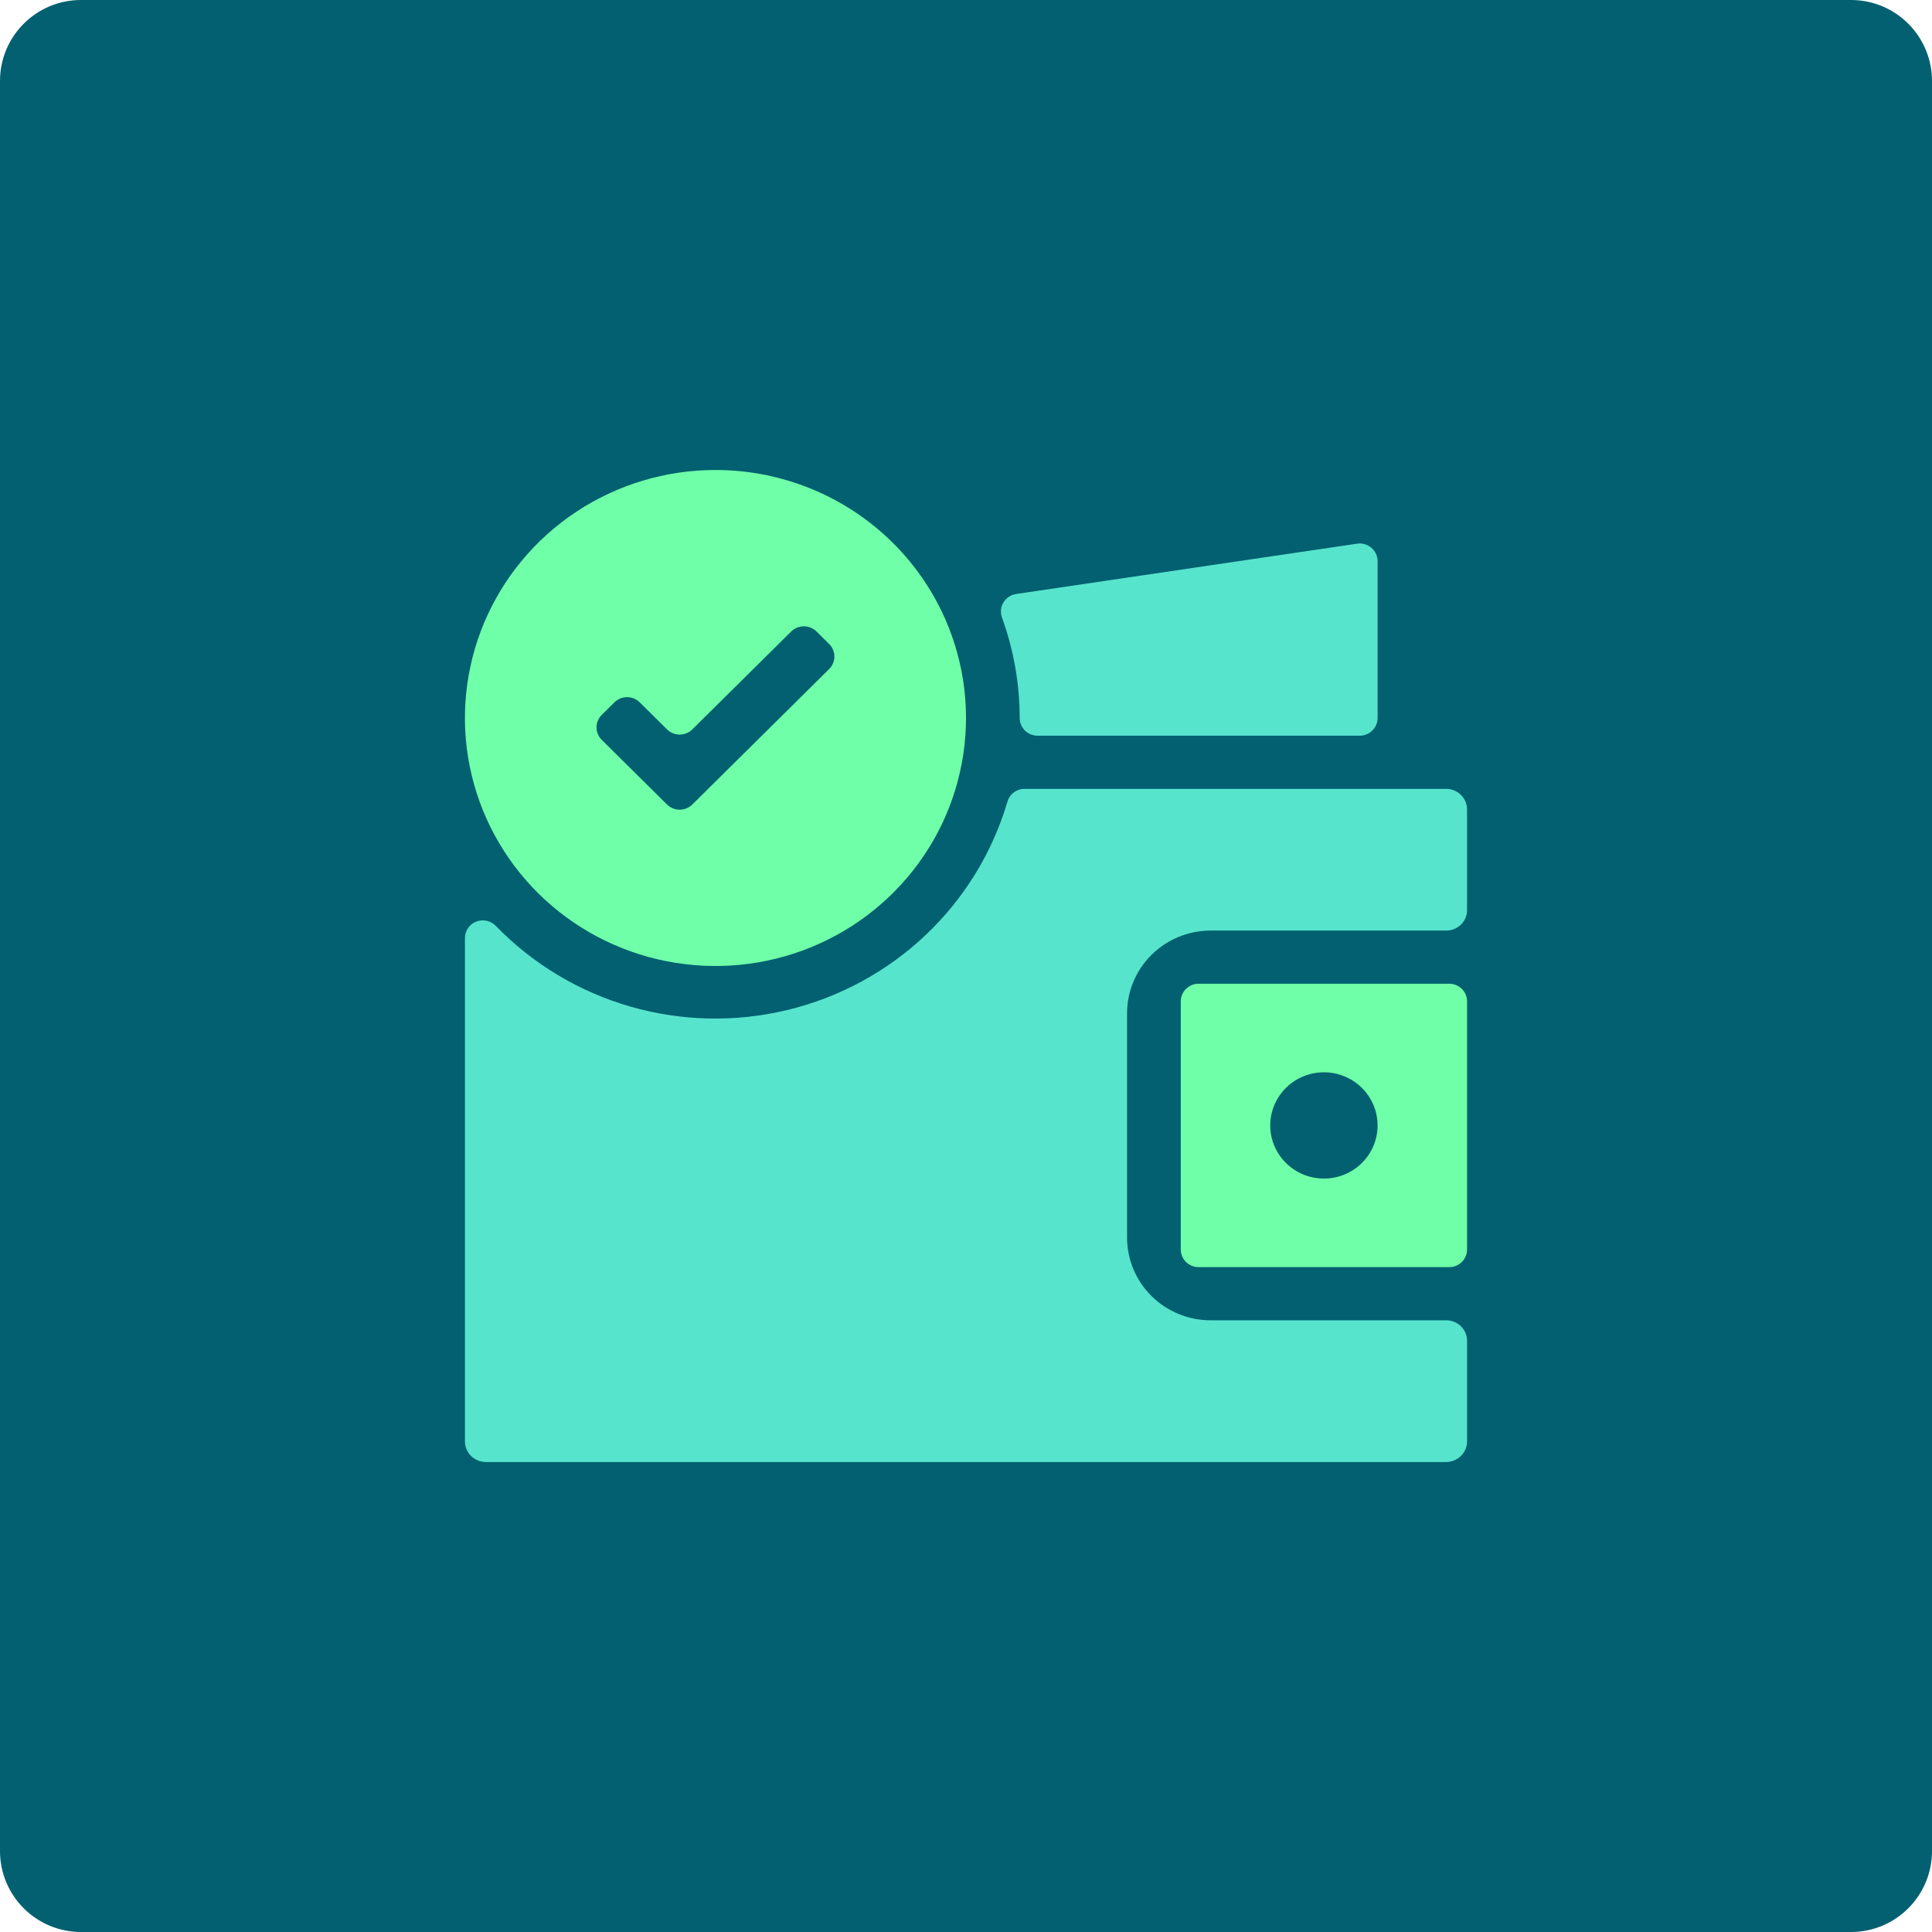 <svg width="334" height="334" viewBox="0 0 334 334" fill="none" xmlns="http://www.w3.org/2000/svg">
<path d="M24 24H310V309H24V24Z" fill="#026070"/>
<path d="M0 14C0 6.268 6.268 0 14 0H320C327.732 0 334 6.268 334 14V320C334 327.732 327.732 334 320 334H14C6.268 334 0 327.732 0 320V14Z" fill="#026070"/>
<path d="M235.062 127.188C235.883 127.188 236.67 126.865 237.25 126.291C237.83 125.716 238.156 124.937 238.156 124.125V97.052C238.161 96.609 238.069 96.169 237.885 95.764C237.702 95.359 237.431 94.998 237.093 94.707C236.754 94.415 236.356 94.201 235.925 94.077C235.495 93.953 235.042 93.923 234.598 93.99L175.662 102.688C175.218 102.754 174.794 102.916 174.419 103.162C174.044 103.408 173.728 103.731 173.493 104.11C173.257 104.489 173.108 104.914 173.055 105.356C173.002 105.798 173.048 106.246 173.188 106.669C175.23 112.267 176.277 118.173 176.281 124.125C176.281 124.937 176.607 125.716 177.187 126.291C177.768 126.865 178.554 127.188 179.375 127.188H235.062Z" fill="#57E4CD"/>
<path d="M250.531 170.062H207.219C206.398 170.062 205.611 170.385 205.031 170.959C204.451 171.534 204.125 172.313 204.125 173.125V216C204.125 216.812 204.451 217.591 205.031 218.166C205.611 218.74 206.398 219.062 207.219 219.062H250.531C251.352 219.062 252.139 218.74 252.719 218.166C253.299 217.591 253.625 216.812 253.625 216V173.125C253.625 172.313 253.299 171.534 252.719 170.959C252.139 170.385 251.352 170.062 250.531 170.062ZM228.875 203.75C227.039 203.75 225.245 203.211 223.719 202.202C222.192 201.192 221.003 199.757 220.3 198.078C219.598 196.4 219.414 194.552 219.772 192.77C220.13 190.988 221.014 189.351 222.312 188.066C223.61 186.781 225.264 185.906 227.064 185.552C228.865 185.197 230.731 185.379 232.427 186.074C234.123 186.77 235.572 187.947 236.592 189.458C237.612 190.969 238.156 192.745 238.156 194.562C238.156 196.999 237.178 199.336 235.438 201.059C233.697 202.782 231.337 203.75 228.875 203.75Z" fill="#6FFFA8"/>
<path d="M250.005 136.375C250.965 136.375 251.886 136.752 252.565 137.424C253.244 138.096 253.625 139.008 253.625 139.958V157.353C253.621 157.82 253.524 158.281 253.34 158.71C253.156 159.14 252.888 159.529 252.552 159.856C252.216 160.183 251.818 160.441 251.381 160.616C250.944 160.791 250.477 160.879 250.005 160.875H209.292C207.392 160.875 205.51 161.246 203.755 161.967C202.001 162.687 200.406 163.743 199.064 165.075C197.722 166.406 196.659 167.986 195.935 169.725C195.21 171.464 194.84 173.327 194.844 175.207V213.948C194.844 217.741 196.366 221.379 199.075 224.061C201.785 226.743 205.46 228.25 209.292 228.25H250.005C250.479 228.246 250.949 228.335 251.388 228.512C251.827 228.688 252.226 228.949 252.563 229.28C252.899 229.61 253.167 230.003 253.349 230.436C253.531 230.869 253.625 231.333 253.625 231.802V249.167C253.625 250.117 253.244 251.029 252.565 251.7C251.886 252.372 250.965 252.75 250.005 252.75H83.995C83.035 252.75 82.114 252.372 81.435 251.7C80.756 251.029 80.375 250.117 80.375 249.167V162.161C80.377 161.548 80.565 160.949 80.915 160.443C81.265 159.937 81.76 159.546 82.337 159.322C82.914 159.097 83.545 159.049 84.15 159.184C84.754 159.319 85.304 159.631 85.727 160.079C92.113 166.664 100.136 171.471 108.992 174.019C117.847 176.566 127.223 176.764 136.18 174.592C145.137 172.421 153.359 167.956 160.023 161.646C166.687 155.336 171.558 147.403 174.147 138.641C174.328 137.973 174.732 137.385 175.294 136.974C175.856 136.562 176.542 136.351 177.24 136.375H250.005Z" fill="#57E4CD"/>
<path d="M123.687 81.25C115.121 81.25 106.747 83.765 99.624 88.476C92.502 93.187 86.95 99.883 83.672 107.717C80.394 115.552 79.536 124.173 81.207 132.489C82.878 140.806 87.004 148.446 93.061 154.442C99.118 160.438 106.836 164.522 115.238 166.176C123.639 167.831 132.348 166.981 140.262 163.736C148.177 160.491 154.941 154.996 159.701 147.945C164.46 140.894 167 132.605 167 124.125C167 112.754 162.437 101.848 154.314 93.808C146.191 85.767 135.175 81.25 123.687 81.25ZM143.333 115.673L119.697 139.07C119.409 139.357 119.067 139.585 118.69 139.74C118.313 139.896 117.908 139.976 117.5 139.976C117.092 139.976 116.687 139.896 116.31 139.74C115.933 139.585 115.591 139.357 115.303 139.07L104.042 127.923C103.752 127.638 103.522 127.299 103.365 126.926C103.208 126.553 103.127 126.152 103.127 125.748C103.127 125.344 103.208 124.944 103.365 124.57C103.522 124.197 103.752 123.858 104.042 123.574L106.208 121.43C106.495 121.143 106.838 120.915 107.215 120.76C107.592 120.604 107.996 120.524 108.404 120.524C108.813 120.524 109.217 120.604 109.594 120.76C109.971 120.915 110.313 121.143 110.601 121.43L115.303 126.085C115.591 126.372 115.933 126.6 116.31 126.755C116.687 126.911 117.092 126.991 117.5 126.991C117.908 126.991 118.313 126.911 118.69 126.755C119.067 126.6 119.409 126.372 119.697 126.085L136.774 109.18C137.062 108.893 137.404 108.665 137.781 108.51C138.158 108.354 138.562 108.274 138.971 108.274C139.379 108.274 139.783 108.354 140.16 108.51C140.537 108.665 140.88 108.893 141.167 109.18L143.333 111.324C143.623 111.608 143.853 111.947 144.01 112.32C144.167 112.694 144.248 113.094 144.248 113.498C144.248 113.902 144.167 114.303 144.01 114.676C143.853 115.049 143.623 115.388 143.333 115.673Z" fill="#6FFFA8"/>
</svg>

